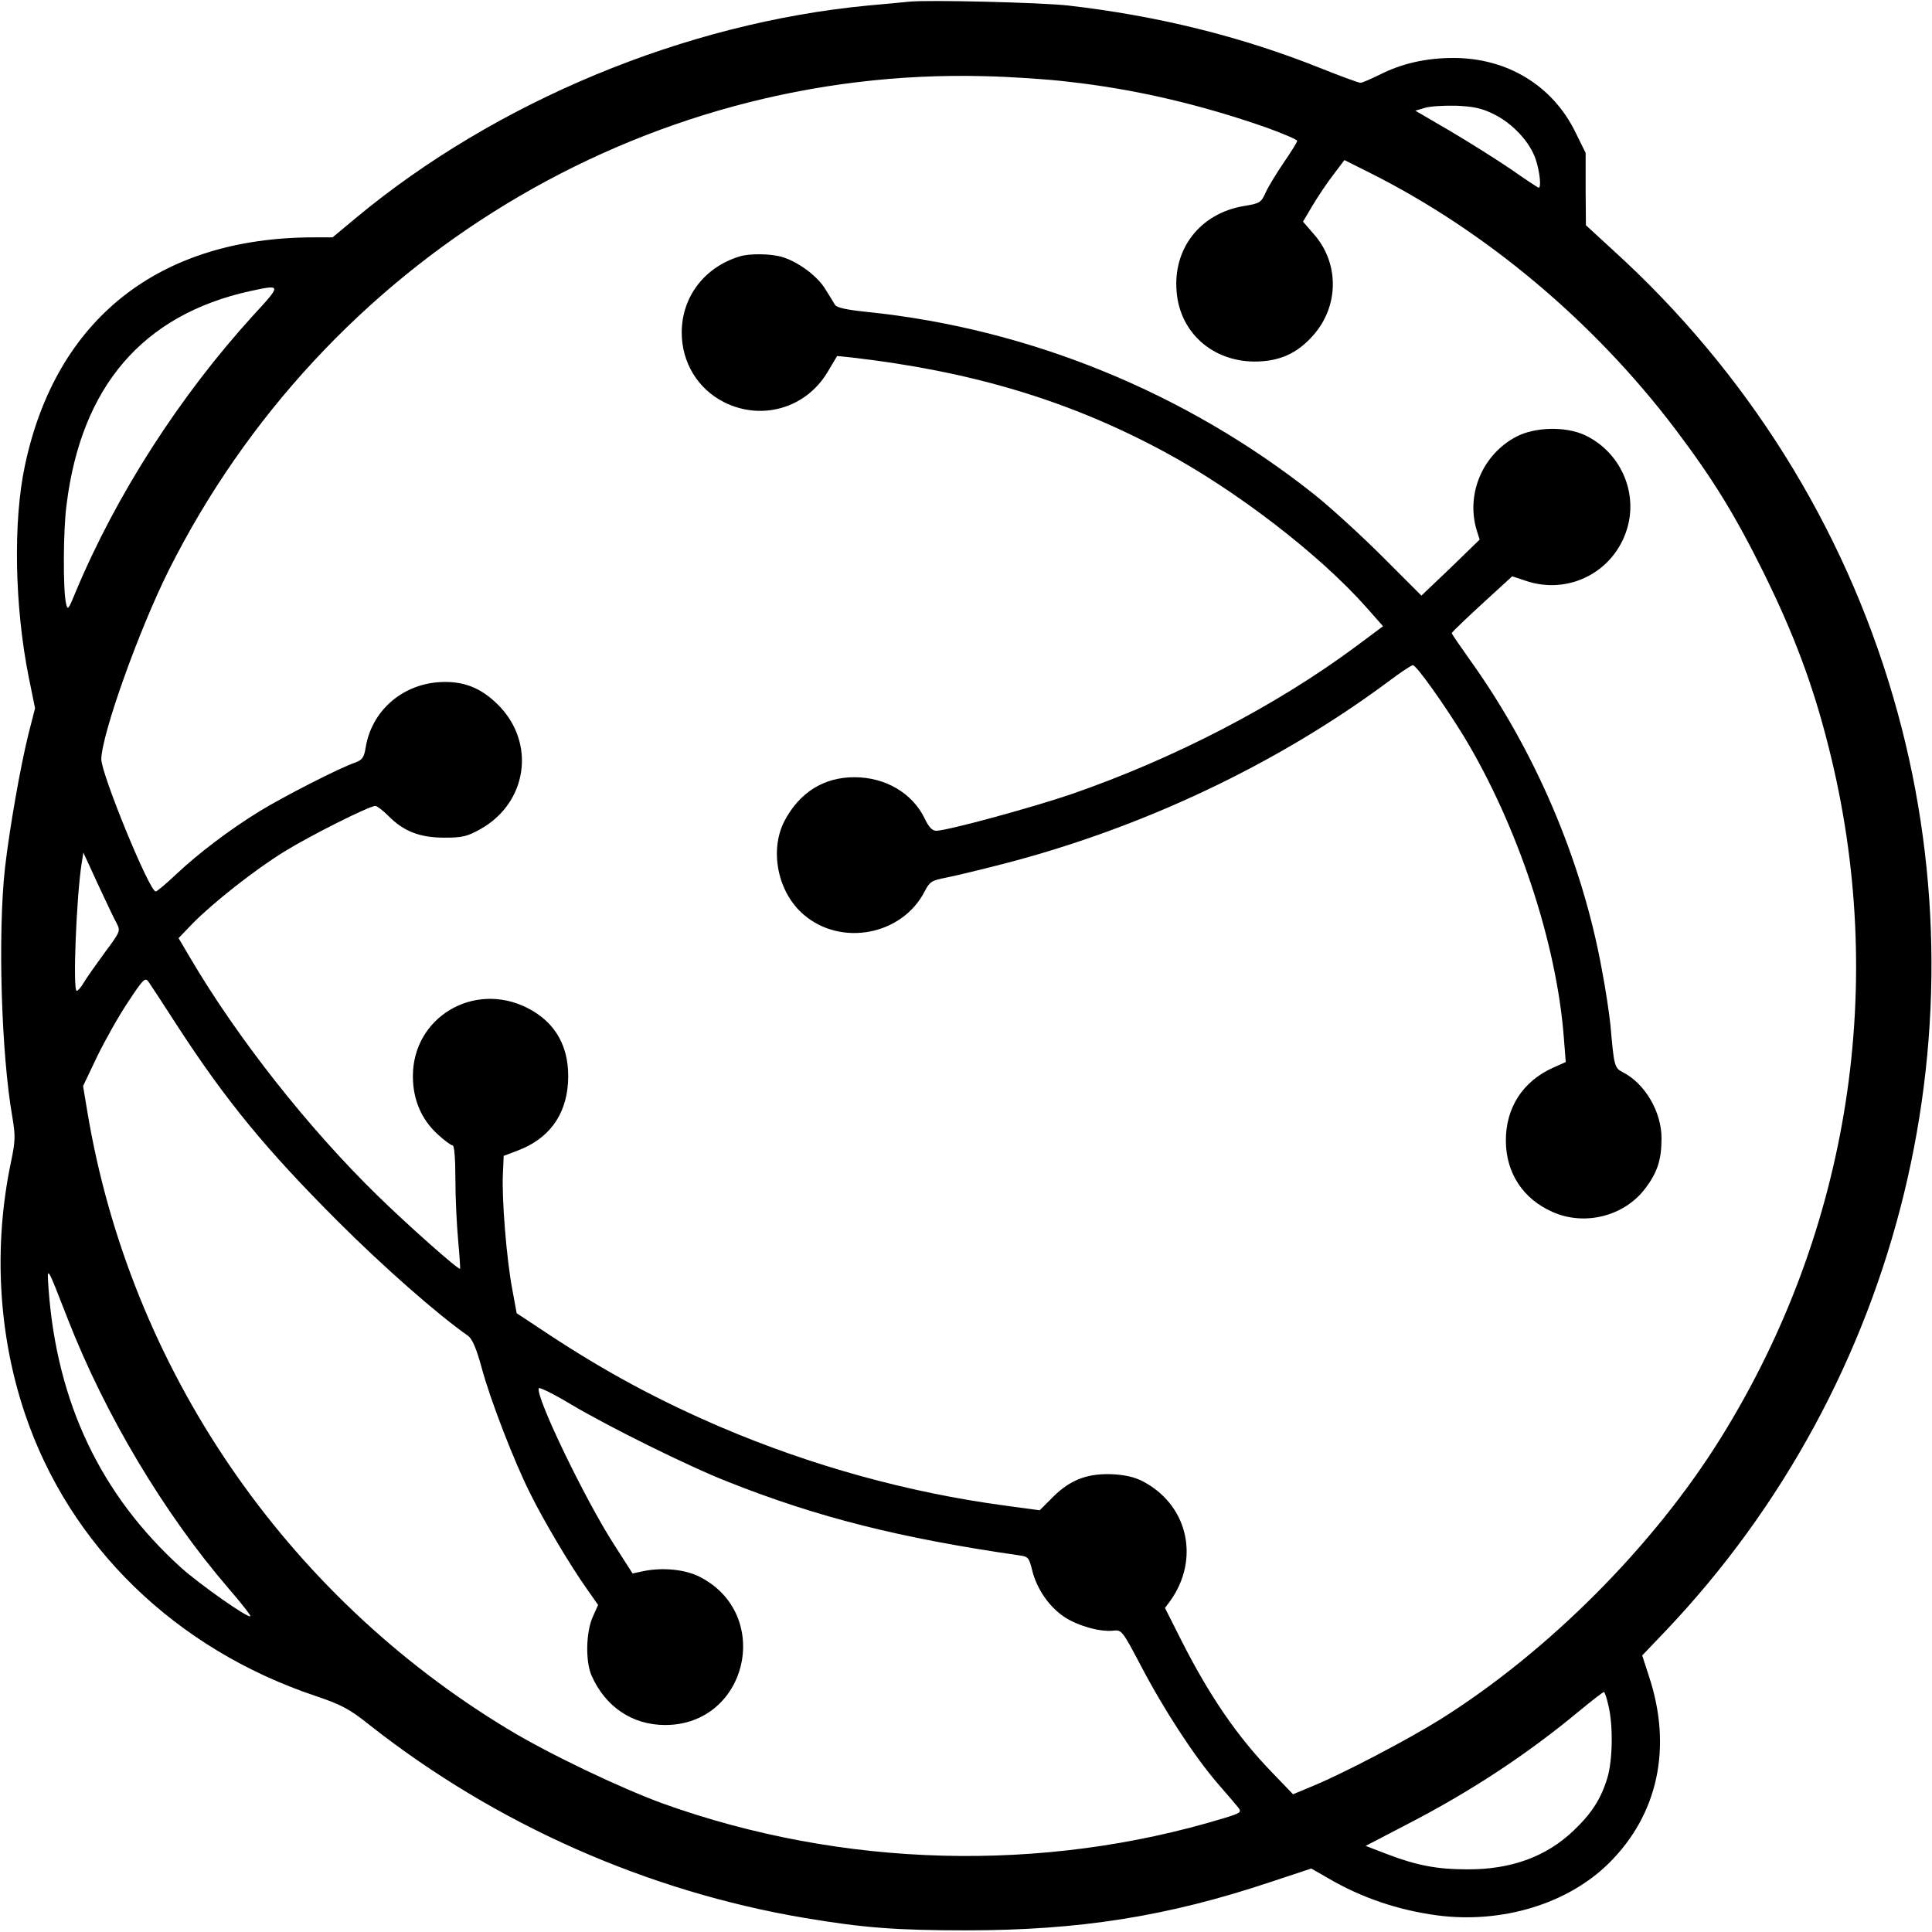 <?xml version="1.0" standalone="no"?>
<!DOCTYPE svg PUBLIC "-//W3C//DTD SVG 20010904//EN"
 "http://www.w3.org/TR/2001/REC-SVG-20010904/DTD/svg10.dtd">
<svg version="1.0" xmlns="http://www.w3.org/2000/svg"
 width="700pt" height="700pt" viewBox="0 0 700 700"
 preserveAspectRatio="xMidYMid meet">
<g transform="translate(0,700) scale(0.1,-0.1)"
fill="#000000" stroke="none">
<path d="M3295 6994 c-22 -2 -89 -9 -150 -14 -662 -63 -1347 -347 -1856 -770
l-84 -70 -70 0 c-559 -1 -933 -296 -1045 -828 -43 -202 -37 -510 14 -765 l23
-113 -24 -94 c-29 -117 -68 -338 -85 -485 -26 -235 -14 -671 27 -904 11 -66
11 -85 -6 -165 -63 -303 -45 -622 51 -907 161 -480 546 -854 1054 -1024 94
-32 121 -46 195 -105 457 -360 1007 -603 1576 -699 213 -36 335 -45 585 -45
410 0 729 50 1103 175 l148 49 61 -35 c121 -71 254 -116 397 -135 234 -30 471
42 620 189 179 177 231 421 145 679 l-24 74 84 88 c857 901 1173 2197 825
3386 -181 620 -530 1177 -1014 1617 l-99 91 -1 131 0 131 -38 77 c-83 168
-247 267 -441 267 -99 0 -187 -20 -266 -60 -33 -16 -64 -30 -71 -30 -6 0 -72
24 -147 54 -285 114 -589 189 -912 226 -98 11 -505 21 -575 14z m575 -290
c243 -27 481 -83 718 -166 61 -22 112 -44 112 -48 0 -5 -22 -40 -48 -78 -26
-38 -56 -87 -66 -109 -17 -37 -20 -40 -82 -50 -155 -27 -254 -153 -241 -308
11 -149 129 -254 282 -255 90 0 155 29 213 95 94 106 95 262 2 367 l-39 45 35
59 c20 33 53 83 75 111 l40 53 92 -46 c419 -210 811 -538 1107 -929 136 -180
216 -310 320 -520 110 -223 179 -407 235 -630 217 -854 78 -1751 -389 -2503
-244 -393 -626 -776 -1018 -1022 -119 -74 -352 -196 -459 -240 l-74 -31 -76
79 c-126 130 -228 279 -330 481 l-58 115 20 27 c104 147 66 336 -88 425 -32
19 -63 28 -112 32 -96 6 -160 -17 -224 -80 l-50 -50 -126 17 c-350 47 -701
144 -1031 285 -221 95 -410 196 -617 332 l-121 80 -16 87 c-21 111 -38 327
-34 415 l3 68 50 19 c112 42 175 126 183 245 8 127 -43 220 -149 273 -193 96
-413 -35 -413 -248 0 -84 30 -156 90 -211 24 -22 48 -40 54 -40 6 0 10 -46 10
-122 0 -68 5 -168 10 -222 5 -55 8 -101 7 -103 -6 -5 -195 163 -300 266 -251
245 -506 569 -677 859 l-43 73 49 51 c74 76 229 198 335 263 92 57 307 165
329 165 6 0 27 -16 47 -36 55 -56 114 -79 203 -79 65 0 82 4 129 30 172 95
204 313 66 451 -64 64 -130 89 -219 82 -134 -11 -240 -107 -261 -236 -6 -37
-12 -45 -38 -55 -57 -19 -263 -125 -346 -176 -109 -67 -221 -152 -302 -228
-37 -35 -70 -63 -75 -63 -23 1 -198 428 -197 480 3 94 136 466 244 683 563
1123 1718 1823 2954 1791 94 -2 231 -11 305 -20z m1543 -118 c67 -33 130 -100
151 -163 15 -45 21 -103 11 -103 -3 0 -48 30 -101 67 -53 36 -153 99 -221 139
l-125 73 34 10 c18 6 69 9 114 8 64 -3 93 -9 137 -31z m-4495 -728 c-267 -293
-497 -651 -644 -1003 -27 -66 -29 -68 -35 -40 -11 49 -10 265 2 355 53 430
276 689 664 775 116 25 116 25 13 -87z m-496 -2202 c15 -29 15 -30 -43 -108
-32 -44 -66 -92 -76 -109 -9 -16 -21 -29 -25 -29 -15 0 -1 344 18 463 l6 38
52 -113 c29 -62 59 -126 68 -142z m218 -369 c179 -276 325 -453 584 -712 166
-166 363 -339 472 -415 15 -11 30 -45 49 -115 31 -116 119 -344 178 -460 47
-95 143 -257 202 -340 l42 -60 -20 -45 c-24 -55 -26 -159 -4 -210 50 -114 148
-180 267 -180 299 0 392 401 125 537 -53 27 -135 35 -206 20 l-37 -8 -66 103
c-106 164 -285 536 -274 568 2 5 53 -20 113 -56 135 -81 434 -229 573 -283
325 -129 623 -204 1059 -267 28 -4 32 -9 43 -54 16 -66 61 -132 117 -169 49
-32 130 -55 178 -49 29 3 32 -1 98 -126 83 -159 195 -331 279 -428 35 -40 69
-80 76 -89 11 -15 5 -19 -55 -37 -655 -199 -1380 -180 -2030 53 -154 56 -414
180 -561 269 -811 489 -1372 1311 -1526 2241 l-15 90 50 105 c28 58 78 147
112 198 56 85 63 92 75 75 7 -10 53 -80 102 -156z m-394 -1067 c135 -346 348
-703 582 -975 46 -53 82 -99 79 -101 -8 -8 -183 115 -252 177 -290 263 -449
597 -479 1009 -6 87 -8 90 70 -110z m5582 -1401 c17 -72 15 -196 -4 -260 -23
-76 -56 -128 -122 -191 -99 -95 -227 -142 -387 -141 -107 0 -182 14 -289 55
l-78 30 148 77 c231 119 436 254 624 410 47 39 88 70 91 71 3 0 11 -23 17 -51z"/>
<path d="M2680 6071 c-128 -39 -210 -147 -210 -276 0 -108 58 -204 153 -252
137 -69 298 -22 376 110 l34 57 51 -5 c434 -50 787 -155 1131 -340 263 -141
565 -373 736 -566 l60 -68 -98 -73 c-288 -214 -659 -407 -1033 -536 -144 -49
-449 -132 -488 -132 -14 0 -27 13 -42 45 -45 92 -142 149 -255 149 -111 0
-199 -56 -253 -159 -55 -107 -24 -259 70 -339 136 -117 357 -74 438 84 18 35
25 40 77 50 32 6 126 29 208 50 503 130 990 360 1393 659 45 34 86 61 91 61
13 0 115 -144 186 -260 194 -322 335 -747 361 -1089 l7 -89 -45 -20 c-110 -49
-173 -145 -172 -267 1 -115 62 -209 169 -256 116 -52 260 -16 336 85 44 58 59
104 59 182 0 96 -60 198 -140 239 -31 16 -32 22 -45 170 -4 39 -17 129 -31
201 -72 397 -243 796 -481 1127 -34 48 -63 90 -63 93 0 4 60 61 172 163 l47
43 48 -16 c157 -54 323 33 369 191 39 134 -28 278 -155 337 -70 32 -180 29
-247 -6 -122 -64 -183 -207 -144 -338 l11 -35 -105 -102 -106 -101 -142 142
c-79 79 -190 180 -248 226 -464 368 -1032 600 -1620 660 -75 8 -108 15 -115
26 -5 9 -22 36 -37 60 -30 47 -100 98 -158 114 -41 11 -114 12 -150 1z"/>
</g>
</svg>
